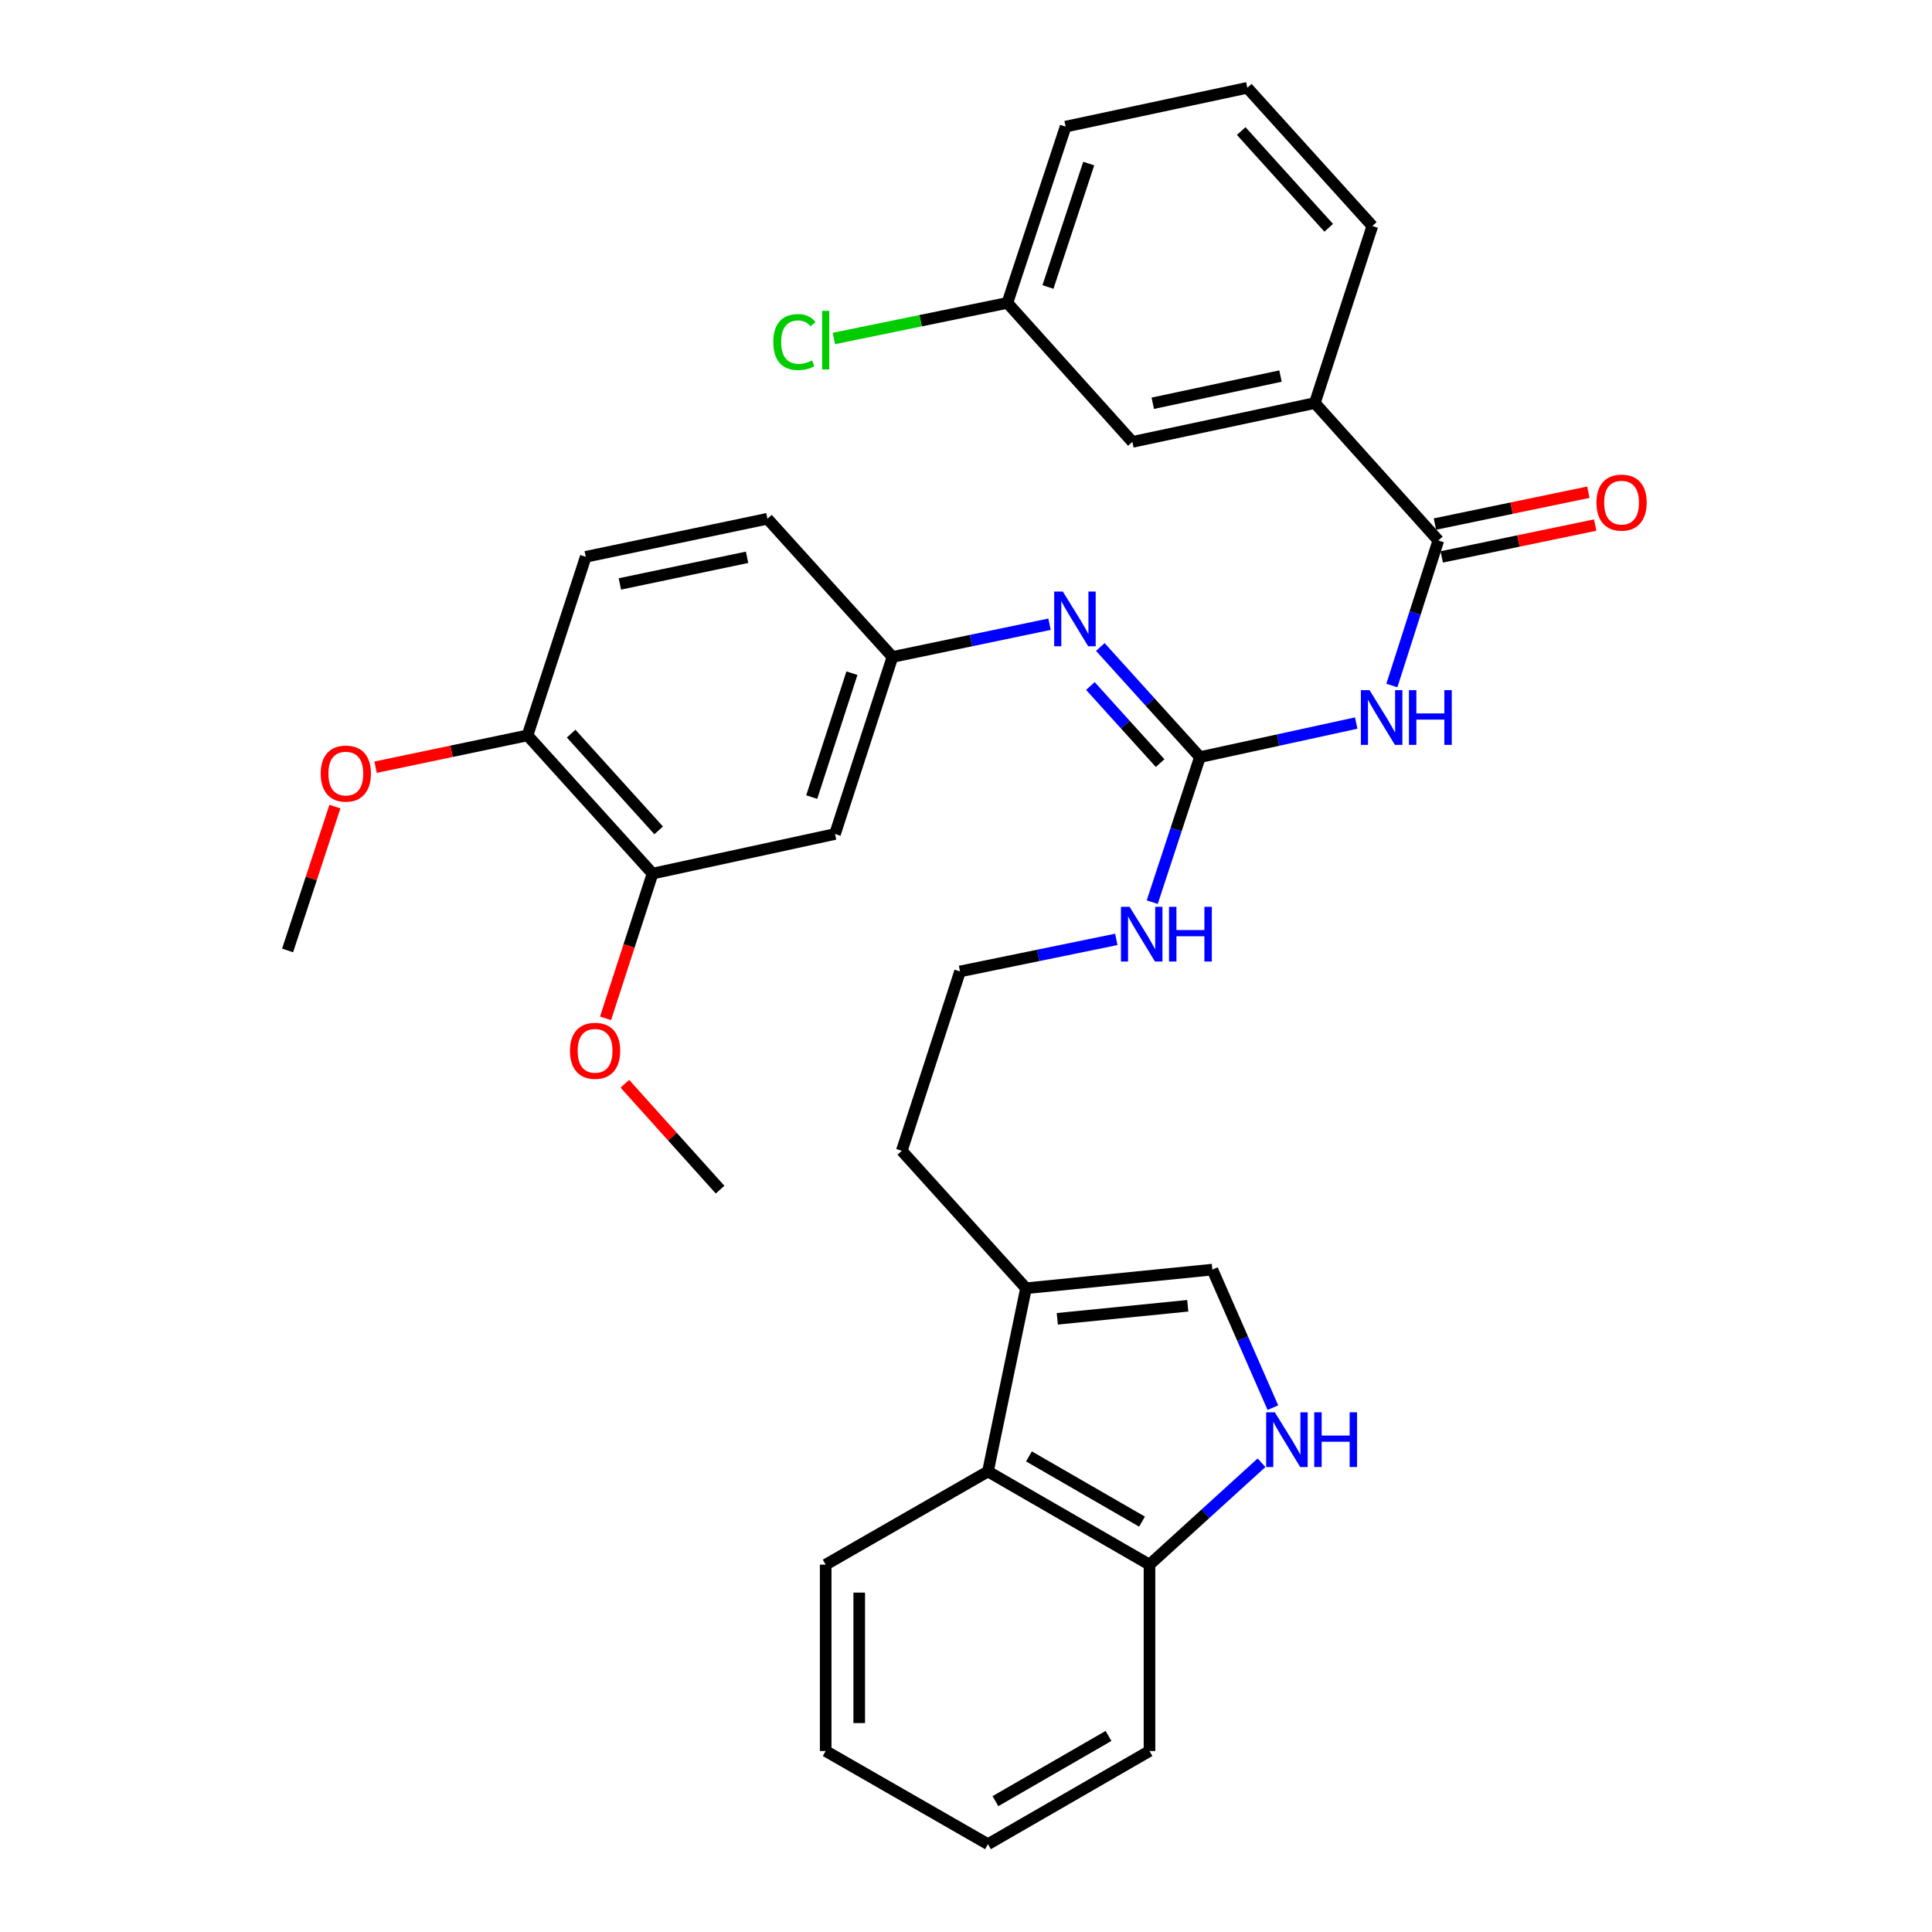 <?xml version='1.0' encoding='iso-8859-1'?>
<svg version='1.1' baseProfile='full'
              xmlns='http://www.w3.org/2000/svg'
                      xmlns:rdkit='http://www.rdkit.org/xml'
                      xmlns:xlink='http://www.w3.org/1999/xlink'
                  xml:space='preserve'
width='1000px' height='1000px' viewBox='0 0 1000 1000'>
<!-- END OF HEADER -->
<rect style='opacity:1.0;fill:#FFFFFF;stroke:none' width='1000' height='1000' x='0' y='0'> </rect>
<path class='bond-0' d='M 701.982,374.252 L 661.533,383.068' style='fill:none;fill-rule:evenodd;stroke:#0000FF;stroke-width:6px;stroke-linecap:butt;stroke-linejoin:miter;stroke-opacity:1' />
<path class='bond-0' d='M 661.533,383.068 L 621.084,391.883' style='fill:none;fill-rule:evenodd;stroke:#000000;stroke-width:6px;stroke-linecap:butt;stroke-linejoin:miter;stroke-opacity:1' />
<path class='bond-1' d='M 720.434,354.821 L 732.457,317.288' style='fill:none;fill-rule:evenodd;stroke:#0000FF;stroke-width:6px;stroke-linecap:butt;stroke-linejoin:miter;stroke-opacity:1' />
<path class='bond-1' d='M 732.457,317.288 L 744.479,279.754' style='fill:none;fill-rule:evenodd;stroke:#000000;stroke-width:6px;stroke-linecap:butt;stroke-linejoin:miter;stroke-opacity:1' />
<path class='bond-4' d='M 621.084,391.883 L 595.308,363.387' style='fill:none;fill-rule:evenodd;stroke:#000000;stroke-width:6px;stroke-linecap:butt;stroke-linejoin:miter;stroke-opacity:1' />
<path class='bond-4' d='M 595.308,363.387 L 569.533,334.891' style='fill:none;fill-rule:evenodd;stroke:#0000FF;stroke-width:6px;stroke-linecap:butt;stroke-linejoin:miter;stroke-opacity:1' />
<path class='bond-4' d='M 600.475,394.981 L 582.432,375.034' style='fill:none;fill-rule:evenodd;stroke:#000000;stroke-width:6px;stroke-linecap:butt;stroke-linejoin:miter;stroke-opacity:1' />
<path class='bond-4' d='M 582.432,375.034 L 564.39,355.087' style='fill:none;fill-rule:evenodd;stroke:#0000FF;stroke-width:6px;stroke-linecap:butt;stroke-linejoin:miter;stroke-opacity:1' />
<path class='bond-15' d='M 621.084,391.883 L 608.738,429.418' style='fill:none;fill-rule:evenodd;stroke:#000000;stroke-width:6px;stroke-linecap:butt;stroke-linejoin:miter;stroke-opacity:1' />
<path class='bond-15' d='M 608.738,429.418 L 596.392,466.954' style='fill:none;fill-rule:evenodd;stroke:#0000FF;stroke-width:6px;stroke-linecap:butt;stroke-linejoin:miter;stroke-opacity:1' />
<path class='bond-7' d='M 744.479,279.754 L 680.568,208.618' style='fill:none;fill-rule:evenodd;stroke:#000000;stroke-width:6px;stroke-linecap:butt;stroke-linejoin:miter;stroke-opacity:1' />
<path class='bond-12' d='M 746.243,288.254 L 785.955,280.011' style='fill:none;fill-rule:evenodd;stroke:#000000;stroke-width:6px;stroke-linecap:butt;stroke-linejoin:miter;stroke-opacity:1' />
<path class='bond-12' d='M 785.955,280.011 L 825.666,271.768' style='fill:none;fill-rule:evenodd;stroke:#FF0000;stroke-width:6px;stroke-linecap:butt;stroke-linejoin:miter;stroke-opacity:1' />
<path class='bond-12' d='M 742.715,271.254 L 782.426,263.011' style='fill:none;fill-rule:evenodd;stroke:#000000;stroke-width:6px;stroke-linecap:butt;stroke-linejoin:miter;stroke-opacity:1' />
<path class='bond-12' d='M 782.426,263.011 L 822.138,254.769' style='fill:none;fill-rule:evenodd;stroke:#FF0000;stroke-width:6px;stroke-linecap:butt;stroke-linejoin:miter;stroke-opacity:1' />
<path class='bond-2' d='M 658.847,728.598 L 643.182,692.871' style='fill:none;fill-rule:evenodd;stroke:#0000FF;stroke-width:6px;stroke-linecap:butt;stroke-linejoin:miter;stroke-opacity:1' />
<path class='bond-2' d='M 643.182,692.871 L 627.517,657.145' style='fill:none;fill-rule:evenodd;stroke:#000000;stroke-width:6px;stroke-linecap:butt;stroke-linejoin:miter;stroke-opacity:1' />
<path class='bond-35' d='M 652.965,757.116 L 623.969,783.489' style='fill:none;fill-rule:evenodd;stroke:#0000FF;stroke-width:6px;stroke-linecap:butt;stroke-linejoin:miter;stroke-opacity:1' />
<path class='bond-35' d='M 623.969,783.489 L 594.973,809.863' style='fill:none;fill-rule:evenodd;stroke:#000000;stroke-width:6px;stroke-linecap:butt;stroke-linejoin:miter;stroke-opacity:1' />
<path class='bond-3' d='M 627.517,657.145 L 531.062,666.79' style='fill:none;fill-rule:evenodd;stroke:#000000;stroke-width:6px;stroke-linecap:butt;stroke-linejoin:miter;stroke-opacity:1' />
<path class='bond-3' d='M 614.777,675.868 L 547.258,682.619' style='fill:none;fill-rule:evenodd;stroke:#000000;stroke-width:6px;stroke-linecap:butt;stroke-linejoin:miter;stroke-opacity:1' />
<path class='bond-11' d='M 543.23,323.093 L 502.581,331.566' style='fill:none;fill-rule:evenodd;stroke:#0000FF;stroke-width:6px;stroke-linecap:butt;stroke-linejoin:miter;stroke-opacity:1' />
<path class='bond-11' d='M 502.581,331.566 L 461.933,340.039' style='fill:none;fill-rule:evenodd;stroke:#000000;stroke-width:6px;stroke-linecap:butt;stroke-linejoin:miter;stroke-opacity:1' />
<path class='bond-5' d='M 531.062,666.79 L 466.765,595.655' style='fill:none;fill-rule:evenodd;stroke:#000000;stroke-width:6px;stroke-linecap:butt;stroke-linejoin:miter;stroke-opacity:1' />
<path class='bond-6' d='M 531.062,666.79 L 511.366,761.635' style='fill:none;fill-rule:evenodd;stroke:#000000;stroke-width:6px;stroke-linecap:butt;stroke-linejoin:miter;stroke-opacity:1' />
<path class='bond-10' d='M 511.366,761.635 L 594.973,809.863' style='fill:none;fill-rule:evenodd;stroke:#000000;stroke-width:6px;stroke-linecap:butt;stroke-linejoin:miter;stroke-opacity:1' />
<path class='bond-10' d='M 532.582,753.83 L 591.108,787.589' style='fill:none;fill-rule:evenodd;stroke:#000000;stroke-width:6px;stroke-linecap:butt;stroke-linejoin:miter;stroke-opacity:1' />
<path class='bond-25' d='M 511.366,761.635 L 427.373,809.863' style='fill:none;fill-rule:evenodd;stroke:#000000;stroke-width:6px;stroke-linecap:butt;stroke-linejoin:miter;stroke-opacity:1' />
<path class='bond-14' d='M 680.568,208.618 L 586.119,228.72' style='fill:none;fill-rule:evenodd;stroke:#000000;stroke-width:6px;stroke-linecap:butt;stroke-linejoin:miter;stroke-opacity:1' />
<path class='bond-14' d='M 662.786,194.652 L 596.672,208.723' style='fill:none;fill-rule:evenodd;stroke:#000000;stroke-width:6px;stroke-linecap:butt;stroke-linejoin:miter;stroke-opacity:1' />
<path class='bond-24' d='M 680.568,208.618 L 710.315,116.986' style='fill:none;fill-rule:evenodd;stroke:#000000;stroke-width:6px;stroke-linecap:butt;stroke-linejoin:miter;stroke-opacity:1' />
<path class='bond-8' d='M 432.205,431.671 L 461.933,340.039' style='fill:none;fill-rule:evenodd;stroke:#000000;stroke-width:6px;stroke-linecap:butt;stroke-linejoin:miter;stroke-opacity:1' />
<path class='bond-8' d='M 420.15,412.569 L 440.959,348.426' style='fill:none;fill-rule:evenodd;stroke:#000000;stroke-width:6px;stroke-linecap:butt;stroke-linejoin:miter;stroke-opacity:1' />
<path class='bond-9' d='M 432.205,431.671 L 337.756,452.177' style='fill:none;fill-rule:evenodd;stroke:#000000;stroke-width:6px;stroke-linecap:butt;stroke-linejoin:miter;stroke-opacity:1' />
<path class='bond-19' d='M 337.756,452.177 L 325.598,489.629' style='fill:none;fill-rule:evenodd;stroke:#000000;stroke-width:6px;stroke-linecap:butt;stroke-linejoin:miter;stroke-opacity:1' />
<path class='bond-19' d='M 325.598,489.629 L 313.44,527.081' style='fill:none;fill-rule:evenodd;stroke:#FF0000;stroke-width:6px;stroke-linecap:butt;stroke-linejoin:miter;stroke-opacity:1' />
<path class='bond-34' d='M 337.756,452.177 L 273.035,380.637' style='fill:none;fill-rule:evenodd;stroke:#000000;stroke-width:6px;stroke-linecap:butt;stroke-linejoin:miter;stroke-opacity:1' />
<path class='bond-34' d='M 340.923,429.799 L 295.618,379.72' style='fill:none;fill-rule:evenodd;stroke:#000000;stroke-width:6px;stroke-linecap:butt;stroke-linejoin:miter;stroke-opacity:1' />
<path class='bond-27' d='M 594.973,809.863 L 594.973,906.327' style='fill:none;fill-rule:evenodd;stroke:#000000;stroke-width:6px;stroke-linecap:butt;stroke-linejoin:miter;stroke-opacity:1' />
<path class='bond-18' d='M 461.933,340.039 L 397.231,268.507' style='fill:none;fill-rule:evenodd;stroke:#000000;stroke-width:6px;stroke-linecap:butt;stroke-linejoin:miter;stroke-opacity:1' />
<path class='bond-13' d='M 273.035,380.637 L 303.177,288.204' style='fill:none;fill-rule:evenodd;stroke:#000000;stroke-width:6px;stroke-linecap:butt;stroke-linejoin:miter;stroke-opacity:1' />
<path class='bond-22' d='M 273.035,380.637 L 233.719,388.868' style='fill:none;fill-rule:evenodd;stroke:#000000;stroke-width:6px;stroke-linecap:butt;stroke-linejoin:miter;stroke-opacity:1' />
<path class='bond-22' d='M 233.719,388.868 L 194.402,397.099' style='fill:none;fill-rule:evenodd;stroke:#FF0000;stroke-width:6px;stroke-linecap:butt;stroke-linejoin:miter;stroke-opacity:1' />
<path class='bond-17' d='M 586.119,228.72 L 521.417,156.783' style='fill:none;fill-rule:evenodd;stroke:#000000;stroke-width:6px;stroke-linecap:butt;stroke-linejoin:miter;stroke-opacity:1' />
<path class='bond-21' d='M 577.802,486.221 L 537.355,494.519' style='fill:none;fill-rule:evenodd;stroke:#0000FF;stroke-width:6px;stroke-linecap:butt;stroke-linejoin:miter;stroke-opacity:1' />
<path class='bond-21' d='M 537.355,494.519 L 496.907,502.816' style='fill:none;fill-rule:evenodd;stroke:#000000;stroke-width:6px;stroke-linecap:butt;stroke-linejoin:miter;stroke-opacity:1' />
<path class='bond-16' d='M 303.177,288.204 L 397.231,268.507' style='fill:none;fill-rule:evenodd;stroke:#000000;stroke-width:6px;stroke-linecap:butt;stroke-linejoin:miter;stroke-opacity:1' />
<path class='bond-16' d='M 320.844,302.242 L 386.681,288.455' style='fill:none;fill-rule:evenodd;stroke:#000000;stroke-width:6px;stroke-linecap:butt;stroke-linejoin:miter;stroke-opacity:1' />
<path class='bond-20' d='M 521.417,156.783 L 476.515,165.994' style='fill:none;fill-rule:evenodd;stroke:#000000;stroke-width:6px;stroke-linecap:butt;stroke-linejoin:miter;stroke-opacity:1' />
<path class='bond-20' d='M 476.515,165.994 L 431.613,175.205' style='fill:none;fill-rule:evenodd;stroke:#00CC00;stroke-width:6px;stroke-linecap:butt;stroke-linejoin:miter;stroke-opacity:1' />
<path class='bond-33' d='M 521.417,156.783 L 551.559,65.537' style='fill:none;fill-rule:evenodd;stroke:#000000;stroke-width:6px;stroke-linecap:butt;stroke-linejoin:miter;stroke-opacity:1' />
<path class='bond-33' d='M 542.424,148.542 L 563.523,84.669' style='fill:none;fill-rule:evenodd;stroke:#000000;stroke-width:6px;stroke-linecap:butt;stroke-linejoin:miter;stroke-opacity:1' />
<path class='bond-29' d='M 323.428,560.955 L 348.07,588.356' style='fill:none;fill-rule:evenodd;stroke:#FF0000;stroke-width:6px;stroke-linecap:butt;stroke-linejoin:miter;stroke-opacity:1' />
<path class='bond-29' d='M 348.07,588.356 L 372.712,615.756' style='fill:none;fill-rule:evenodd;stroke:#000000;stroke-width:6px;stroke-linecap:butt;stroke-linejoin:miter;stroke-opacity:1' />
<path class='bond-23' d='M 496.907,502.816 L 466.765,595.655' style='fill:none;fill-rule:evenodd;stroke:#000000;stroke-width:6px;stroke-linecap:butt;stroke-linejoin:miter;stroke-opacity:1' />
<path class='bond-30' d='M 173.352,417.495 L 161.105,454.725' style='fill:none;fill-rule:evenodd;stroke:#FF0000;stroke-width:6px;stroke-linecap:butt;stroke-linejoin:miter;stroke-opacity:1' />
<path class='bond-30' d='M 161.105,454.725 L 148.858,491.956' style='fill:none;fill-rule:evenodd;stroke:#000000;stroke-width:6px;stroke-linecap:butt;stroke-linejoin:miter;stroke-opacity:1' />
<path class='bond-26' d='M 710.315,116.986 L 645.612,45.455' style='fill:none;fill-rule:evenodd;stroke:#000000;stroke-width:6px;stroke-linecap:butt;stroke-linejoin:miter;stroke-opacity:1' />
<path class='bond-26' d='M 687.733,117.903 L 642.442,67.831' style='fill:none;fill-rule:evenodd;stroke:#000000;stroke-width:6px;stroke-linecap:butt;stroke-linejoin:miter;stroke-opacity:1' />
<path class='bond-31' d='M 427.373,809.863 L 427.373,906.327' style='fill:none;fill-rule:evenodd;stroke:#000000;stroke-width:6px;stroke-linecap:butt;stroke-linejoin:miter;stroke-opacity:1' />
<path class='bond-31' d='M 444.735,824.332 L 444.735,891.858' style='fill:none;fill-rule:evenodd;stroke:#000000;stroke-width:6px;stroke-linecap:butt;stroke-linejoin:miter;stroke-opacity:1' />
<path class='bond-28' d='M 645.612,45.455 L 551.559,65.537' style='fill:none;fill-rule:evenodd;stroke:#000000;stroke-width:6px;stroke-linecap:butt;stroke-linejoin:miter;stroke-opacity:1' />
<path class='bond-36' d='M 594.973,906.327 L 511.366,954.545' style='fill:none;fill-rule:evenodd;stroke:#000000;stroke-width:6px;stroke-linecap:butt;stroke-linejoin:miter;stroke-opacity:1' />
<path class='bond-36' d='M 573.759,898.52 L 515.233,932.273' style='fill:none;fill-rule:evenodd;stroke:#000000;stroke-width:6px;stroke-linecap:butt;stroke-linejoin:miter;stroke-opacity:1' />
<path class='bond-32' d='M 427.373,906.327 L 511.366,954.545' style='fill:none;fill-rule:evenodd;stroke:#000000;stroke-width:6px;stroke-linecap:butt;stroke-linejoin:miter;stroke-opacity:1' />
<path  class='atom-0' d='M 708.868 357.227
L 718.148 372.227
Q 719.068 373.707, 720.548 376.387
Q 722.028 379.067, 722.108 379.227
L 722.108 357.227
L 725.868 357.227
L 725.868 385.547
L 721.988 385.547
L 712.028 369.147
Q 710.868 367.227, 709.628 365.027
Q 708.428 362.827, 708.068 362.147
L 708.068 385.547
L 704.388 385.547
L 704.388 357.227
L 708.868 357.227
' fill='#0000FF'/>
<path  class='atom-0' d='M 729.268 357.227
L 733.108 357.227
L 733.108 369.267
L 747.588 369.267
L 747.588 357.227
L 751.428 357.227
L 751.428 385.547
L 747.588 385.547
L 747.588 372.467
L 733.108 372.467
L 733.108 385.547
L 729.268 385.547
L 729.268 357.227
' fill='#0000FF'/>
<path  class='atom-3' d='M 659.849 731
L 669.129 746
Q 670.049 747.48, 671.529 750.16
Q 673.009 752.84, 673.089 753
L 673.089 731
L 676.849 731
L 676.849 759.32
L 672.969 759.32
L 663.009 742.92
Q 661.849 741, 660.609 738.8
Q 659.409 736.6, 659.049 735.92
L 659.049 759.32
L 655.369 759.32
L 655.369 731
L 659.849 731
' fill='#0000FF'/>
<path  class='atom-3' d='M 680.249 731
L 684.089 731
L 684.089 743.04
L 698.569 743.04
L 698.569 731
L 702.409 731
L 702.409 759.32
L 698.569 759.32
L 698.569 746.24
L 684.089 746.24
L 684.089 759.32
L 680.249 759.32
L 680.249 731
' fill='#0000FF'/>
<path  class='atom-5' d='M 550.122 306.192
L 559.402 321.192
Q 560.322 322.672, 561.802 325.352
Q 563.282 328.032, 563.362 328.192
L 563.362 306.192
L 567.122 306.192
L 567.122 334.512
L 563.242 334.512
L 553.282 318.112
Q 552.122 316.192, 550.882 313.992
Q 549.682 311.792, 549.322 311.112
L 549.322 334.512
L 545.642 334.512
L 545.642 306.192
L 550.122 306.192
' fill='#0000FF'/>
<path  class='atom-13' d='M 826.324 260.148
Q 826.324 253.348, 829.684 249.548
Q 833.044 245.748, 839.324 245.748
Q 845.604 245.748, 848.964 249.548
Q 852.324 253.348, 852.324 260.148
Q 852.324 267.028, 848.924 270.948
Q 845.524 274.828, 839.324 274.828
Q 833.084 274.828, 829.684 270.948
Q 826.324 267.068, 826.324 260.148
M 839.324 271.628
Q 843.644 271.628, 845.964 268.748
Q 848.324 265.828, 848.324 260.148
Q 848.324 254.588, 845.964 251.788
Q 843.644 248.948, 839.324 248.948
Q 835.004 248.948, 832.644 251.748
Q 830.324 254.548, 830.324 260.148
Q 830.324 265.868, 832.644 268.748
Q 835.004 271.628, 839.324 271.628
' fill='#FF0000'/>
<path  class='atom-16' d='M 584.682 469.365
L 593.962 484.365
Q 594.882 485.845, 596.362 488.525
Q 597.842 491.205, 597.922 491.365
L 597.922 469.365
L 601.682 469.365
L 601.682 497.685
L 597.802 497.685
L 587.842 481.285
Q 586.682 479.365, 585.442 477.165
Q 584.242 474.965, 583.882 474.285
L 583.882 497.685
L 580.202 497.685
L 580.202 469.365
L 584.682 469.365
' fill='#0000FF'/>
<path  class='atom-16' d='M 605.082 469.365
L 608.922 469.365
L 608.922 481.405
L 623.402 481.405
L 623.402 469.365
L 627.242 469.365
L 627.242 497.685
L 623.402 497.685
L 623.402 484.605
L 608.922 484.605
L 608.922 497.685
L 605.082 497.685
L 605.082 469.365
' fill='#0000FF'/>
<path  class='atom-20' d='M 295.009 543.89
Q 295.009 537.09, 298.369 533.29
Q 301.729 529.49, 308.009 529.49
Q 314.289 529.49, 317.649 533.29
Q 321.009 537.09, 321.009 543.89
Q 321.009 550.77, 317.609 554.69
Q 314.209 558.57, 308.009 558.57
Q 301.769 558.57, 298.369 554.69
Q 295.009 550.81, 295.009 543.89
M 308.009 555.37
Q 312.329 555.37, 314.649 552.49
Q 317.009 549.57, 317.009 543.89
Q 317.009 538.33, 314.649 535.53
Q 312.329 532.69, 308.009 532.69
Q 303.689 532.69, 301.329 535.49
Q 299.009 538.29, 299.009 543.89
Q 299.009 549.61, 301.329 552.49
Q 303.689 555.37, 308.009 555.37
' fill='#FF0000'/>
<path  class='atom-21' d='M 400.253 177.054
Q 400.253 170.014, 403.533 166.334
Q 406.853 162.614, 413.133 162.614
Q 418.973 162.614, 422.093 166.734
L 419.453 168.894
Q 417.173 165.894, 413.133 165.894
Q 408.853 165.894, 406.573 168.774
Q 404.333 171.614, 404.333 177.054
Q 404.333 182.654, 406.653 185.534
Q 409.013 188.414, 413.573 188.414
Q 416.693 188.414, 420.333 186.534
L 421.453 189.534
Q 419.973 190.494, 417.733 191.054
Q 415.493 191.614, 413.013 191.614
Q 406.853 191.614, 403.533 187.854
Q 400.253 184.094, 400.253 177.054
' fill='#00CC00'/>
<path  class='atom-21' d='M 425.533 160.894
L 429.213 160.894
L 429.213 191.254
L 425.533 191.254
L 425.533 160.894
' fill='#00CC00'/>
<path  class='atom-23' d='M 166 400.403
Q 166 393.603, 169.36 389.803
Q 172.72 386.003, 179 386.003
Q 185.28 386.003, 188.64 389.803
Q 192 393.603, 192 400.403
Q 192 407.283, 188.6 411.203
Q 185.2 415.083, 179 415.083
Q 172.76 415.083, 169.36 411.203
Q 166 407.323, 166 400.403
M 179 411.883
Q 183.32 411.883, 185.64 409.003
Q 188 406.083, 188 400.403
Q 188 394.843, 185.64 392.043
Q 183.32 389.203, 179 389.203
Q 174.68 389.203, 172.32 392.003
Q 170 394.803, 170 400.403
Q 170 406.123, 172.32 409.003
Q 174.68 411.883, 179 411.883
' fill='#FF0000'/>
</svg>
